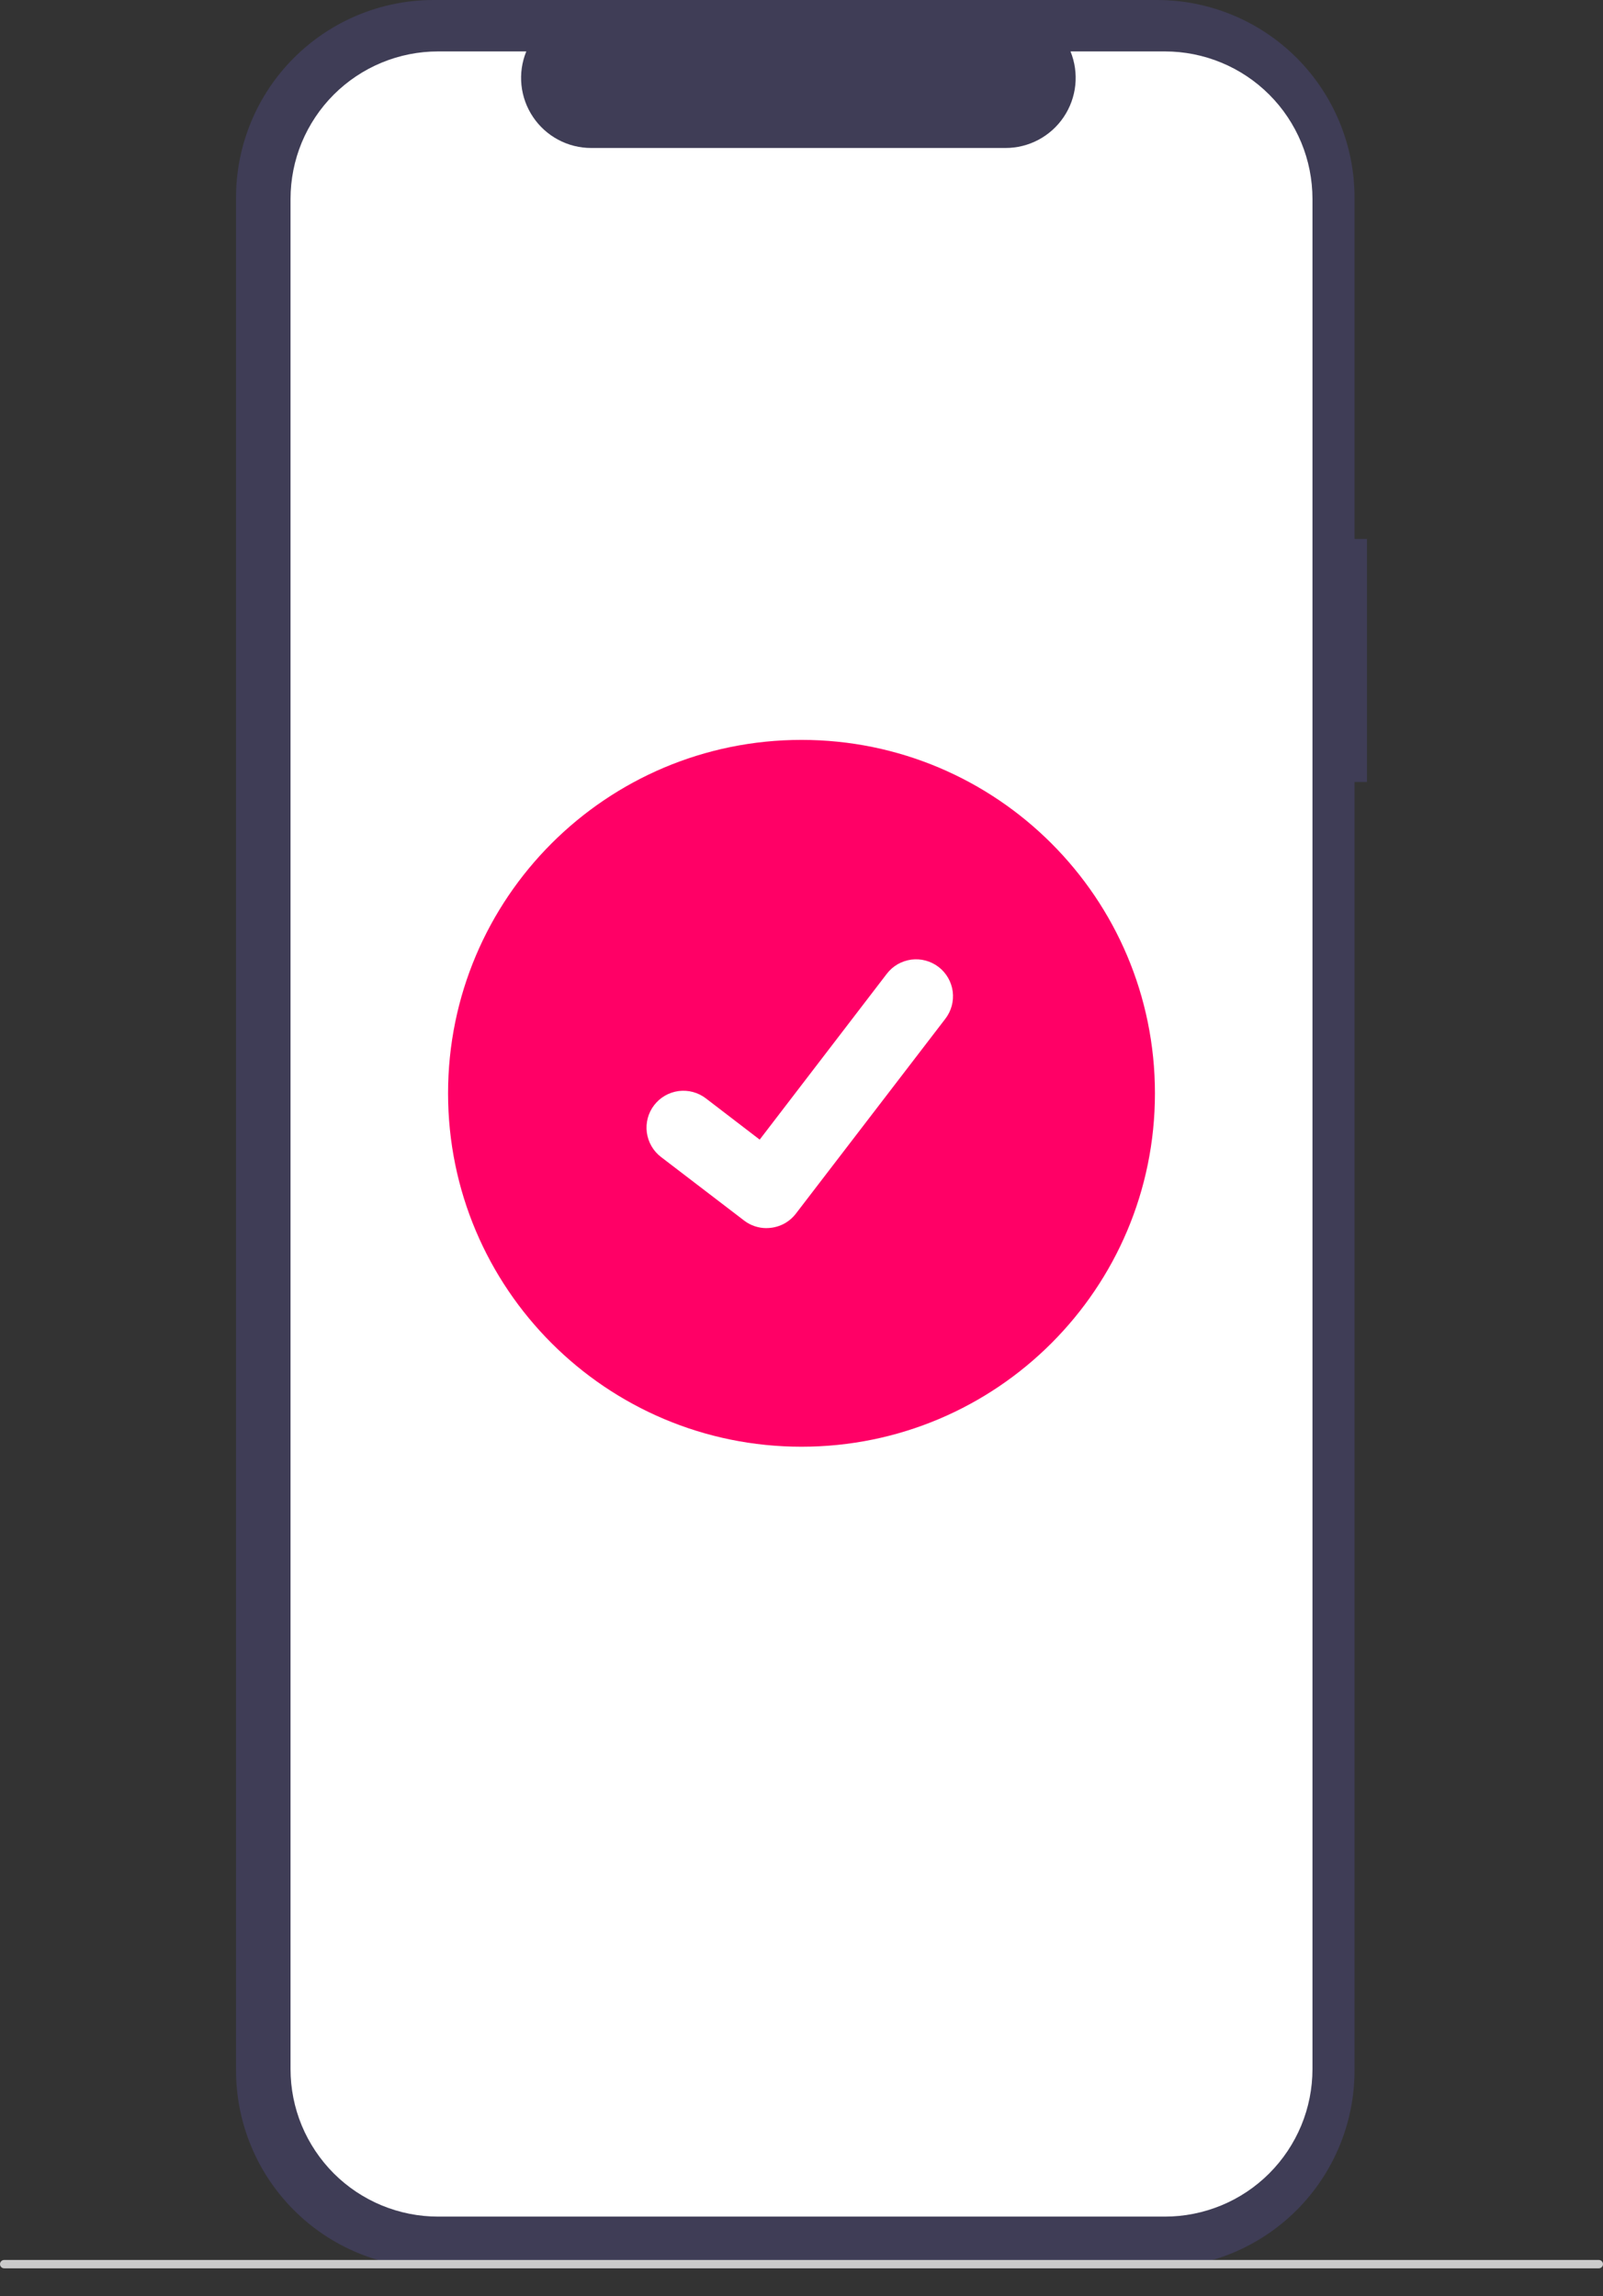 <svg width="37" height="53" viewBox="0 0 37 53" fill="none" xmlns="http://www.w3.org/2000/svg">
<rect x="0" y="0" width="37" height="53" fill="#333333" stroke="none"/>
<path d="M31.552 12.441H31.265V4.561C31.265 3.962 31.147 3.369 30.917 2.815C30.688 2.262 30.352 1.759 29.929 1.336C29.505 0.912 29.003 0.576 28.449 0.347C27.896 0.118 27.303 5.07466e-07 26.704 0H10.009C8.799 -2.30592e-06 7.639 0.481 6.784 1.336C5.928 2.191 5.448 3.351 5.448 4.561V47.792C5.448 48.391 5.566 48.984 5.795 49.537C6.024 50.091 6.36 50.593 6.784 51.017C7.207 51.441 7.71 51.776 8.263 52.006C8.817 52.235 9.41 52.353 10.009 52.353H26.704C27.913 52.353 29.073 51.872 29.929 51.017C30.784 50.162 31.265 49.002 31.265 47.792V18.05H31.552V12.441Z" fill="#3F3D56"/>
<path d="M26.888 1.187H24.709C24.809 1.432 24.847 1.699 24.82 1.963C24.793 2.227 24.701 2.48 24.553 2.7C24.405 2.921 24.205 3.101 23.971 3.226C23.737 3.351 23.476 3.416 23.21 3.416H13.646C13.38 3.416 13.119 3.351 12.885 3.226C12.651 3.101 12.451 2.921 12.303 2.7C12.155 2.48 12.063 2.227 12.036 1.963C12.009 1.699 12.047 1.432 12.148 1.187H10.112C9.665 1.187 9.222 1.275 8.809 1.446C8.396 1.617 8.02 1.868 7.704 2.184C7.388 2.5 7.137 2.876 6.965 3.289C6.794 3.702 6.706 4.145 6.706 4.593V47.76C6.706 48.208 6.794 48.651 6.965 49.064C7.137 49.477 7.388 49.852 7.704 50.169C8.02 50.485 8.396 50.736 8.809 50.907C9.222 51.078 9.665 51.166 10.112 51.166H26.888C27.335 51.166 27.778 51.078 28.191 50.907C28.605 50.736 28.98 50.485 29.296 50.169C29.613 49.852 29.863 49.477 30.035 49.064C30.206 48.651 30.294 48.208 30.294 47.76V4.593C30.294 4.145 30.206 3.702 30.035 3.289C29.863 2.876 29.613 2.5 29.296 2.184C28.98 1.868 28.605 1.617 28.191 1.446C27.778 1.275 27.335 1.187 26.888 1.187Z" fill="white"/>
<path d="M36.903 52.36H0.097C0.071 52.36 0.046 52.35 0.028 52.332C0.01 52.314 0 52.289 0 52.264C0 52.238 0.01 52.214 0.028 52.195C0.046 52.177 0.071 52.167 0.097 52.167H36.903C36.929 52.167 36.954 52.177 36.972 52.195C36.99 52.214 37 52.238 37 52.264C37 52.289 36.99 52.314 36.972 52.332C36.954 52.35 36.929 52.36 36.903 52.36Z" fill="#CBCBCB"/>
<path d="M18.5 33.395C23.006 33.395 26.658 29.742 26.658 25.237C26.658 20.731 23.006 17.079 18.5 17.079C13.995 17.079 10.342 20.731 10.342 25.237C10.342 29.742 13.995 33.395 18.5 33.395Z" fill="#FF0066"/>
<path d="M17.692 28.349C17.508 28.349 17.329 28.29 17.183 28.18L17.174 28.173L15.256 26.706C15.167 26.638 15.093 26.553 15.037 26.456C14.981 26.359 14.945 26.252 14.93 26.142C14.915 26.031 14.923 25.918 14.951 25.81C14.98 25.702 15.03 25.6 15.098 25.512C15.166 25.423 15.251 25.348 15.348 25.292C15.445 25.236 15.552 25.2 15.663 25.185C15.774 25.171 15.887 25.178 15.995 25.207C16.103 25.236 16.204 25.286 16.293 25.354L17.535 26.306L20.469 22.478C20.537 22.389 20.622 22.314 20.719 22.258C20.816 22.203 20.923 22.166 21.034 22.151C21.145 22.137 21.257 22.144 21.365 22.173C21.473 22.202 21.575 22.252 21.663 22.32L21.664 22.32L21.645 22.345L21.664 22.32C21.843 22.458 21.96 22.661 21.99 22.885C22.019 23.109 21.959 23.335 21.822 23.514L18.37 28.015C18.29 28.119 18.188 28.203 18.07 28.261C17.953 28.318 17.823 28.348 17.692 28.348L17.692 28.349Z" fill="white"/>
</svg>
